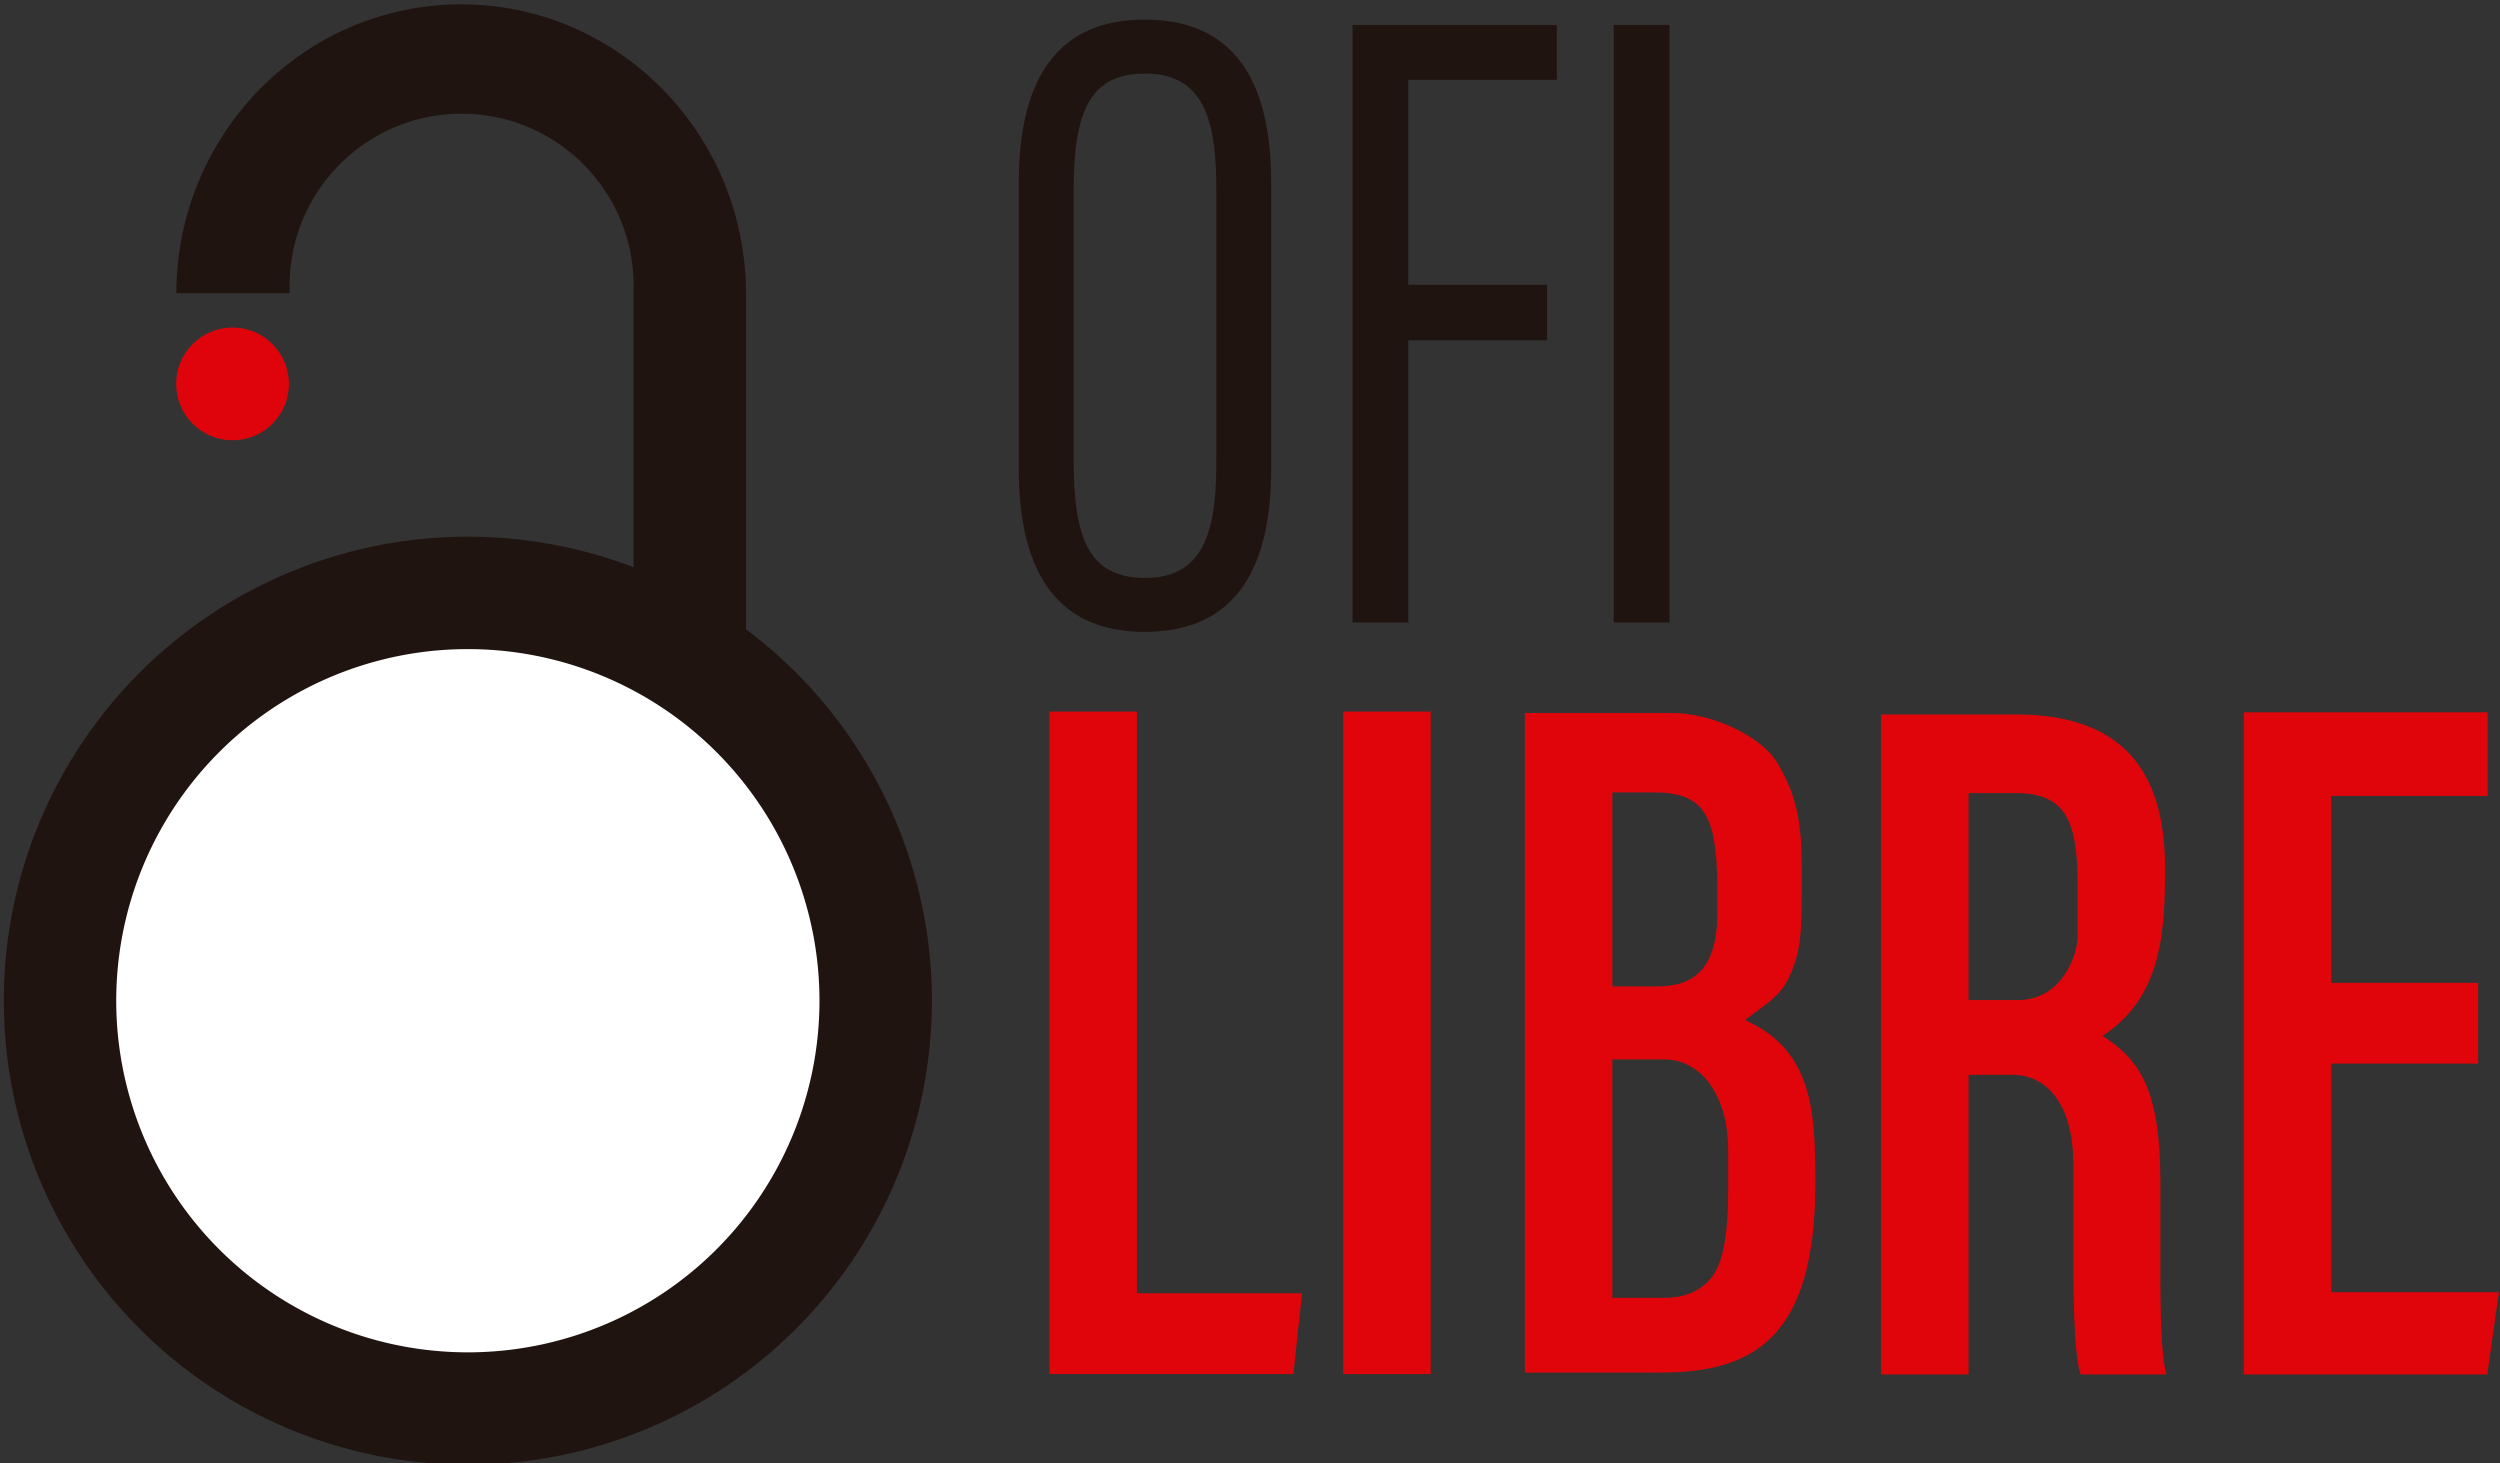 <?xml version="1.0" encoding="UTF-8" standalone="no"?>
<svg
   id="Layer_1"
   data-name="Layer 1"
   viewBox="0 0 179.389 105"
   version="1.1"
   sodipodi:docname="ofilibre.svg"
   xml:space="preserve"
   inkscape:version="1.4.2 (ebf0e940d0, 2025-05-08)"
   width="179.389"
   height="105"
   xmlns:inkscape="http://www.inkscape.org/namespaces/inkscape"
   xmlns:sodipodi="http://sodipodi.sourceforge.net/DTD/sodipodi-0.dtd"
   xmlns="http://www.w3.org/2000/svg"
   xmlns:svg="http://www.w3.org/2000/svg"
   xmlns:rdf="http://www.w3.org/1999/02/22-rdf-syntax-ns#"
   xmlns:cc="http://creativecommons.org/ns#"
   xmlns:dc="http://purl.org/dc/elements/1.1/"><rect x="0" y="0" width="179.389" height="105" fill="#333333" stroke="none"/><sodipodi:namedview
     id="namedview41"
     pagecolor="#ffffff"
     bordercolor="#999999"
     borderopacity="1"
     inkscape:showpageshadow="2"
     inkscape:pageopacity="0"
     inkscape:pagecheckerboard="0"
     inkscape:deskcolor="#d1d1d1"
     inkscape:zoom="0.25"
     inkscape:cx="566"
     inkscape:cy="102"
     inkscape:window-width="1920"
     inkscape:window-height="1008"
     inkscape:window-x="1920"
     inkscape:window-y="0"
     inkscape:window-maximized="1"
     inkscape:current-layer="Layer_1"
     showgrid="false" /><defs
     id="defs1"><style
       id="style1">.cls-1{fill:#c9071d;}.cls-2{fill:#a02a8a;}</style></defs><title
     id="title1">Logos-Falcultades</title><g
     id="g8"
     transform="matrix(0.234,0,0,0.234,138.49,158.209)"><circle
       style="opacity:1;fill:#ffffff;fill-opacity:1;stroke-width:2.069"
       id="path8"
       cx="-447.245"
       cy="-365.928"
       r="117.026" /><path
       style="font-size:210.964px;line-height:227.651px;font-family:'Social Gothic';-inkscape-font-specification:'Social Gothic';letter-spacing:0px;opacity:1;fill:#1f1410;fill-opacity:1;stroke-width:3.507"
       d="m -79.893,-668.453 h -17.096 v 183.222 h 17.096 z"
       id="path2" /><path
       style="font-size:210.964px;line-height:227.651px;font-family:'Social Gothic';-inkscape-font-specification:'Social Gothic';letter-spacing:0px;opacity:1;fill:#1f1410;fill-opacity:1;stroke-width:3.507"
       d="m -159.988,-571.752 h 42.572 v -17.039 h -42.572 v -62.844 h 45.547 V -668.453 h -62.643 v 183.222 h 17.096 z"
       id="path1"
       sodipodi:nodetypes="ccccccccccc" /><path
       style="font-size:210.964px;line-height:227.651px;font-family:'Social Gothic';-inkscape-font-specification:'Social Gothic';letter-spacing:0px;opacity:1;fill:#1f1410;fill-opacity:1;stroke-width:3.451"
       d="m -279.431,-532.439 c 0,33.324 12.868,50.095 38.603,50.095 25.933,0 38.801,-16.771 38.801,-50.095 v -87.558 c 0,-33.324 -12.868,-50.095 -38.801,-50.095 -25.735,0 -38.603,16.771 -38.603,50.095 z m 60.577,-2.396 c 0,18.731 -2.376,36.156 -21.974,35.938 -17.223,0 -21.776,-12.415 -21.776,-35.938 v -82.766 c 0,-23.523 4.553,-35.938 21.776,-35.938 19.599,-0.218 21.974,17.207 21.974,35.938 z"
       id="text1" /><path
       style="font-weight:500;font-size:237.057px;line-height:255.808px;font-family:'Social Gothic';-inkscape-font-specification:'Social Gothic Medium';letter-spacing:0px;opacity:1;fill:#e0050b;fill-opacity:1;stroke-width:3.94"
       d="m 174.436,-279.857 h -51.427 v -70.092 H 168.088 v -24.769 h -45.079 v -57.318 h 47.975 V -457.681 H 96.199 v 203.057 h 74.679 z"
       id="path6"
       sodipodi:nodetypes="ccccccccccccc" /><path
       style="font-weight:500;font-size:237.057px;line-height:255.808px;font-family:'Social Gothic';-inkscape-font-specification:'Social Gothic Medium';letter-spacing:0px;opacity:1;fill:#e0050b;fill-opacity:1;stroke-width:3.94"
       d="m 72.477,-254.624 c -1.146,-3.924 -1.833,-13.488 -1.833,-28.693 v -30.41 c 0,-28.243 -6.356,-37.45 -17.78,-44.732 18.228,-11.768 19.202,-31.873 19.202,-51.401 0,-25.895 -9.621,-47.165 -45.812,-47.165 h -41.251 v 202.401 h 26.81 v -91.9 H 25.142 c 12.603,0 18.79,11.952 18.79,26.911 v 27.957 c 0,20.355 0.687,32.862 2.291,37.031 z M 45.245,-388.769 c 0,5.188 -4.583,19.336 -18.332,19.336 H 11.813 v -63.479 H 26.225 c 14.436,0 19.019,7.357 19.019,27.221 z"
       id="path5"
       sodipodi:nodetypes="csscssccccsssccssccsss" /><path
       style="font-weight:500;font-size:237.057px;line-height:255.808px;font-family:'Social Gothic';-inkscape-font-specification:'Social Gothic Medium';letter-spacing:0px;opacity:1;fill:#e0050b;fill-opacity:1;stroke-width:3.94"
       d="m -85.507,-246.578 c 29.836,0 49.145,-10.505 49.145,-56.213 0,-21.037 -0.783,-39.267 -22.306,-48.212 5.752,-4.303 10.326,-6.415 13.178,-11.31 4.55,-7.807 4.811,-14.909 4.811,-26.288 v -8.534 c 0,-14.698 -2.768,-22.25 -7.746,-30.073 -4.978,-7.823 -20.518,-14.782 -33.405,-14.782 h -46.651 v 195.412 z m 21.492,-53.363 c 0,11.379 -1.422,19.202 -4.03,23.469 -2.608,4.267 -7.823,7.747 -16.12,7.747 h -16.58 v -70.637 h 16.325 c 12.564,0 20.405,11.686 20.405,26.62 z m -3.426,-82.733 c 0,16.357 -7.382,21.674 -18.965,21.674 h -14.339 v -57.47 h 13.154 c 15.883,0 19.913,6.638 20.15,27.499 z"
       transform="scale(0.967,1.035)"
       id="path4"
       sodipodi:nodetypes="cscasssccccsssccsssssccscs" /><path
       style="font-weight:500;font-size:237.057px;line-height:255.808px;font-family:'Social Gothic';-inkscape-font-specification:'Social Gothic Medium';letter-spacing:0px;opacity:1;fill:#e0050b;fill-opacity:1;stroke-width:3.94"
       d="m -158.349,-442.413 h -27.736 v 196.283 h 27.736 z"
       transform="scale(0.967,1.035)"
       id="path3" /><path
       style="font-weight:500;font-size:237.057px;line-height:255.808px;font-family:'Social Gothic';-inkscape-font-specification:'Social Gothic Medium';letter-spacing:0px;opacity:1;fill:#e0050b;fill-opacity:1;stroke-width:3.94"
       d="m -199.154,-270.072 h -52.359 v -172.34 h -27.736 v 196.283 h 77.378 z"
       transform="scale(0.967,1.035)"
       id="text2"
       sodipodi:nodetypes="ccccccc" /><circle
       style="opacity:1;fill:#df040b;fill-opacity:1;stroke-width:0.77"
       id="path7"
       cx="-520.529"
       cy="-558.382"
       r="17.285" /><path
       id="path7-4"
       style="opacity:1;fill:#1f1410;fill-opacity:1;stroke-width:6.342"
       d="m -450.424,-674.77 c -48.109,7.8e-4 -87.162,39.59 -87.352,88.551 h 34.793 c -0.033,-0.755 -0.049,-1.51 -0.049,-2.266 -2.5e-4,-29.131 23.615,-52.746 52.746,-52.746 29.13,8.3e-4 52.744,23.616 52.744,52.746 -3e-5,0.552 -0.015,1.102 -0.025,1.654 h -0.002 v 0.111 c -0.003,0.166 -0.005,0.333 -0.006,0.5 h 0.006 v 84.064 a 142.296,142.296 0 0 0 -50.803,-9.379 142.296,142.296 0 0 0 -142.297,142.297 142.296,142.296 0 0 0 142.297,142.297 142.296,142.296 0 0 0 142.295,-142.297 142.296,142.296 0 0 0 -56.994,-113.895 v -103.088 -0.611 h -0.004 c -0.51,-48.68 -39.44,-87.94 -87.35,-87.939 z m 2.053,197.709 a 107.825,107.825 0 0 1 107.824,107.824 107.825,107.825 0 0 1 -107.824,107.824 107.825,107.825 0 0 1 -107.826,-107.824 107.825,107.825 0 0 1 107.826,-107.824 z" /></g></svg>
